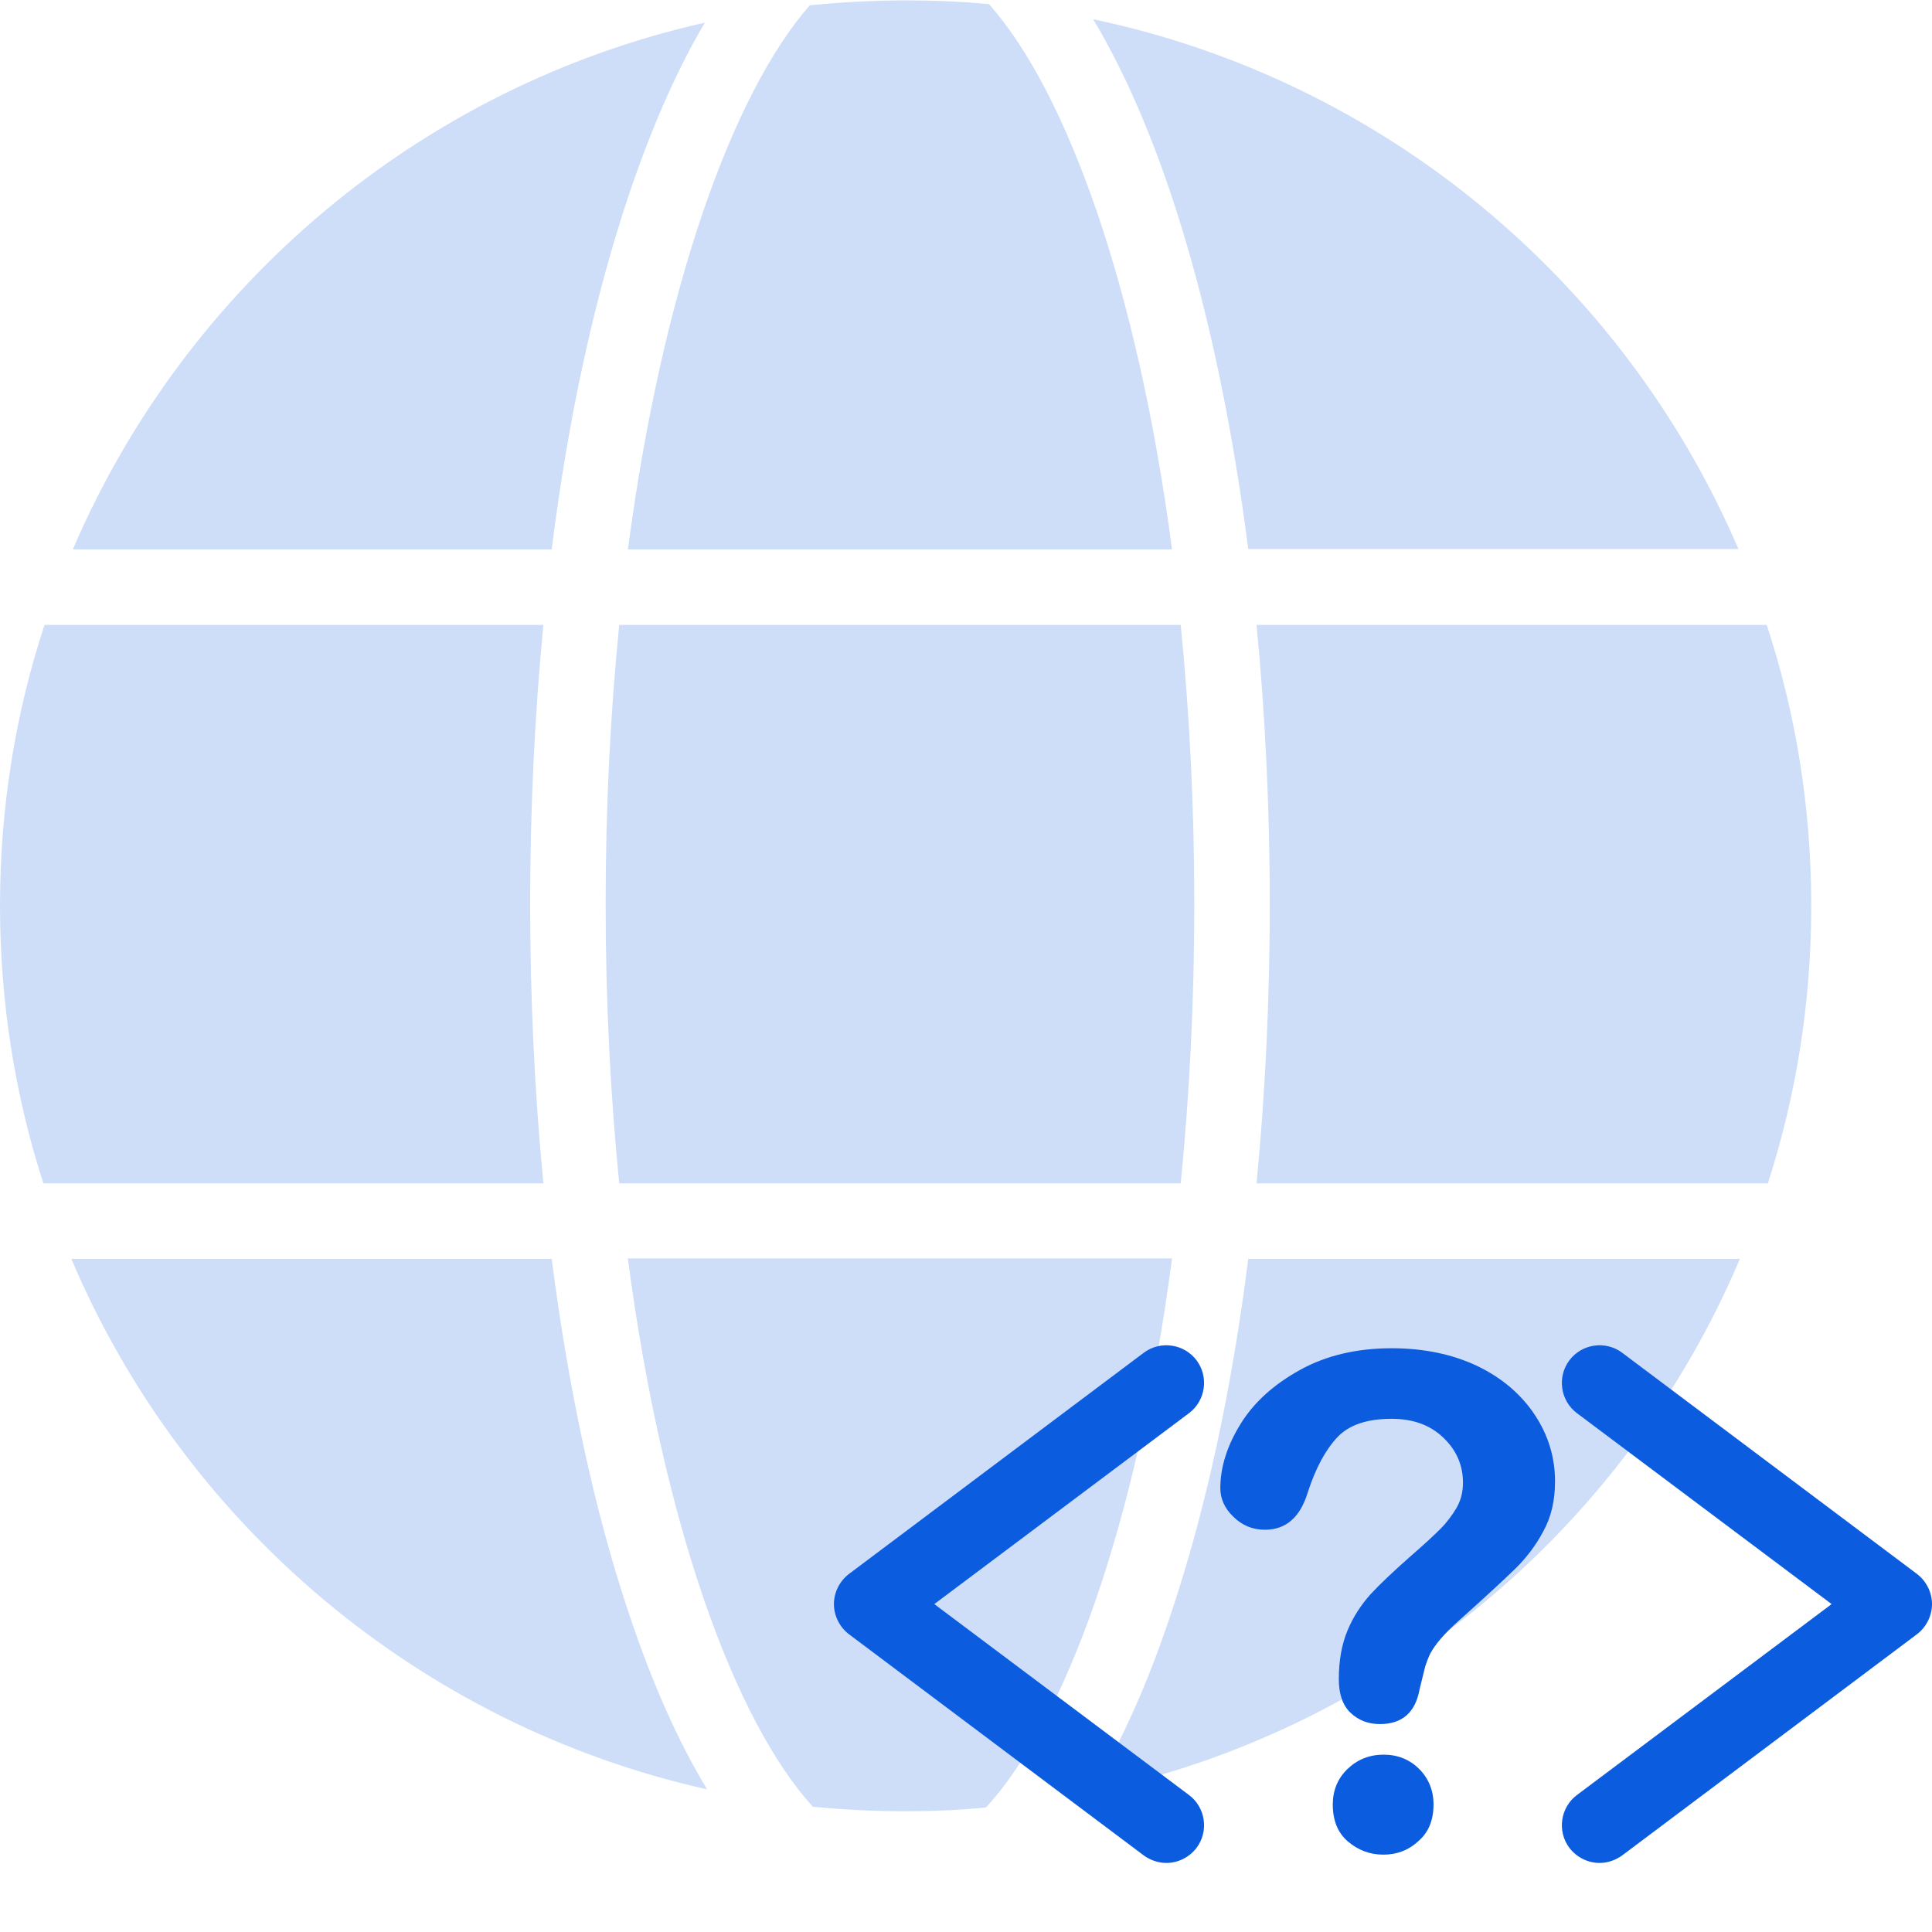 <?xml version="1.0" encoding="utf-8"?>
<!-- Generator: Adobe Illustrator 26.3.1, SVG Export Plug-In . SVG Version: 6.00 Build 0)  -->
<svg version="1.1" id="Calque_1" xmlns="http://www.w3.org/2000/svg" xmlns:xlink="http://www.w3.org/1999/xlink" x="0px" y="0px"
	 viewBox="0 0 512 512" style="enable-background:new 0 0 512 512;" xml:space="preserve">
<style type="text/css">
	.st0{fill:#CEDEF9;}
	.st1{fill:#0B5CDF;}
</style>
<g>
	<g>
		<path class="st0" d="M312.9,165.6H164.1c-2.3,23.1-3.6,47.8-3.6,74s1.3,50.9,3.6,74h148.8c2.3-23.1,3.6-47.8,3.6-74
			S315.2,188.6,312.9,165.6z"/>
		<path class="st0" d="M310.6,145.6c-9.2-69.8-28-121.4-48.5-144.5c-7.3-0.7-14.7-1-22.1-1c-8.6,0-17.1,0.5-25.4,1.3
			c-20.4,23.3-39,74.7-48.2,144.2H310.6z"/>
		<path class="st0" d="M140.5,239.6c0-25.4,1.2-50.2,3.5-74H11.8C4.1,189,0,214,0,240c0,25.7,4,50.4,11.5,73.6H144
			C141.7,289.8,140.5,264.9,140.5,239.6z"/>
		<path class="st0" d="M166.4,333.6c9.3,70.5,28.3,122.4,49,145.2c8.1,0.8,16.3,1.2,24.6,1.2c7.2,0,14.3-0.3,21.3-1
			c20.8-22.6,40-74.7,49.3-145.5H166.4z"/>
		<path class="st0" d="M330.8,333.6c-4.4,35-11.4,67.1-20.6,94.4c-6.2,18.6-13.3,34.3-21.1,47c77.7-16.2,141.7-69.9,172-141.4H330.8
			z"/>
		<path class="st0" d="M468.5,313.6C476,290.4,480,265.7,480,240c0-26-4.1-51-11.8-74.4H333c2.3,23.8,3.5,48.6,3.5,74
			s-1.2,50.2-3.5,74H468.5z"/>
		<path class="st0" d="M146.2,145.6c4.4-35,11.4-67.1,20.6-94.4c6-17.7,12.7-32.9,20-45.2C111.3,23,49.2,75.8,19.3,145.6H146.2z"/>
		<path class="st0" d="M166.8,428c-9.2-27.3-16.1-59.5-20.6-94.4H18.9c29.8,70.4,92.4,123.6,168.5,140.6
			C179.8,461.7,172.9,446.2,166.8,428z"/>
		<path class="st0" d="M310.2,51.1c9.2,27.3,16.1,59.5,20.6,94.4h129.9c-30.4-70.9-93.9-124.2-171-140.4
			C297.2,17.6,304.1,33,310.2,51.1z"/>
	</g>
	<g>
		<path class="st1" d="M309.1,493.7c-2.1,0-4.2-0.7-6-2l-78.1-58.6c-2.5-1.9-4-4.9-4-8s1.5-6.1,4-8l78.1-58.6c4.4-3.3,10.7-2.4,14,2
			s2.4,10.7-2,14l-67.5,50.6l67.5,50.6c4.4,3.3,5.3,9.6,2,14C315.1,492.3,312.1,493.7,309.1,493.7z"/>
		<path class="st1" d="M423.9,493.7c-3,0-6-1.4-8-4c-3.3-4.4-2.4-10.7,2-14l67.5-50.6l-67.5-50.6c-4.4-3.3-5.3-9.6-2-14
			c3.3-4.4,9.6-5.3,14-2l78.1,58.6c2.5,1.9,4,4.9,4,8s-1.5,6.1-4,8l-78.1,58.6C428.1,493,426,493.7,423.9,493.7z"/>
		<g>
			<g>
				<path class="st1" d="M323.4,394.4c0-5.6,1.8-11.3,5.4-17.1c3.6-5.8,8.9-10.5,15.8-14.3c6.9-3.8,15-5.7,24.2-5.7
					c8.6,0,16.1,1.6,22.7,4.7c6.6,3.2,11.6,7.5,15.2,12.9s5.4,11.3,5.4,17.7c0,5-1,9.4-3.1,13.2c-2,3.8-4.5,7-7.3,9.8
					c-2.8,2.7-7.8,7.4-15.1,13.9c-2,1.8-3.6,3.4-4.8,4.8c-1.2,1.4-2.1,2.7-2.7,3.8c-0.6,1.2-1,2.3-1.4,3.5c-0.3,1.2-0.8,3.2-1.5,6.1
					c-1.1,6.1-4.6,9.2-10.5,9.2c-3.1,0-5.7-1-7.8-3c-2.1-2-3.1-5-3.1-8.9c0-5,0.8-9.3,2.3-12.9s3.6-6.8,6.1-9.6
					c2.5-2.7,6-6,10.3-9.8c3.8-3.3,6.5-5.8,8.2-7.5c1.7-1.7,3.1-3.6,4.3-5.6c1.2-2.1,1.7-4.3,1.7-6.7c0-4.7-1.8-8.7-5.3-12
					s-8-4.9-13.6-4.9c-6.5,0-11.3,1.6-14.4,4.9c-3.1,3.3-5.7,8.1-7.8,14.5c-2,6.7-5.8,10-11.4,10c-3.3,0-6.1-1.2-8.4-3.5
					C324.5,399.7,323.4,397.1,323.4,394.4z M366.6,491.5c-3.6,0-6.7-1.2-9.4-3.5s-4-5.6-4-9.8c0-3.7,1.3-6.9,3.9-9.4
					c2.6-2.5,5.8-3.8,9.6-3.8c3.7,0,6.9,1.3,9.4,3.8c2.5,2.5,3.8,5.7,3.8,9.4c0,4.1-1.3,7.4-4,9.7
					C373.2,490.4,370.1,491.5,366.6,491.5z"/>
			</g>
		</g>
	</g>
</g>
</svg>
